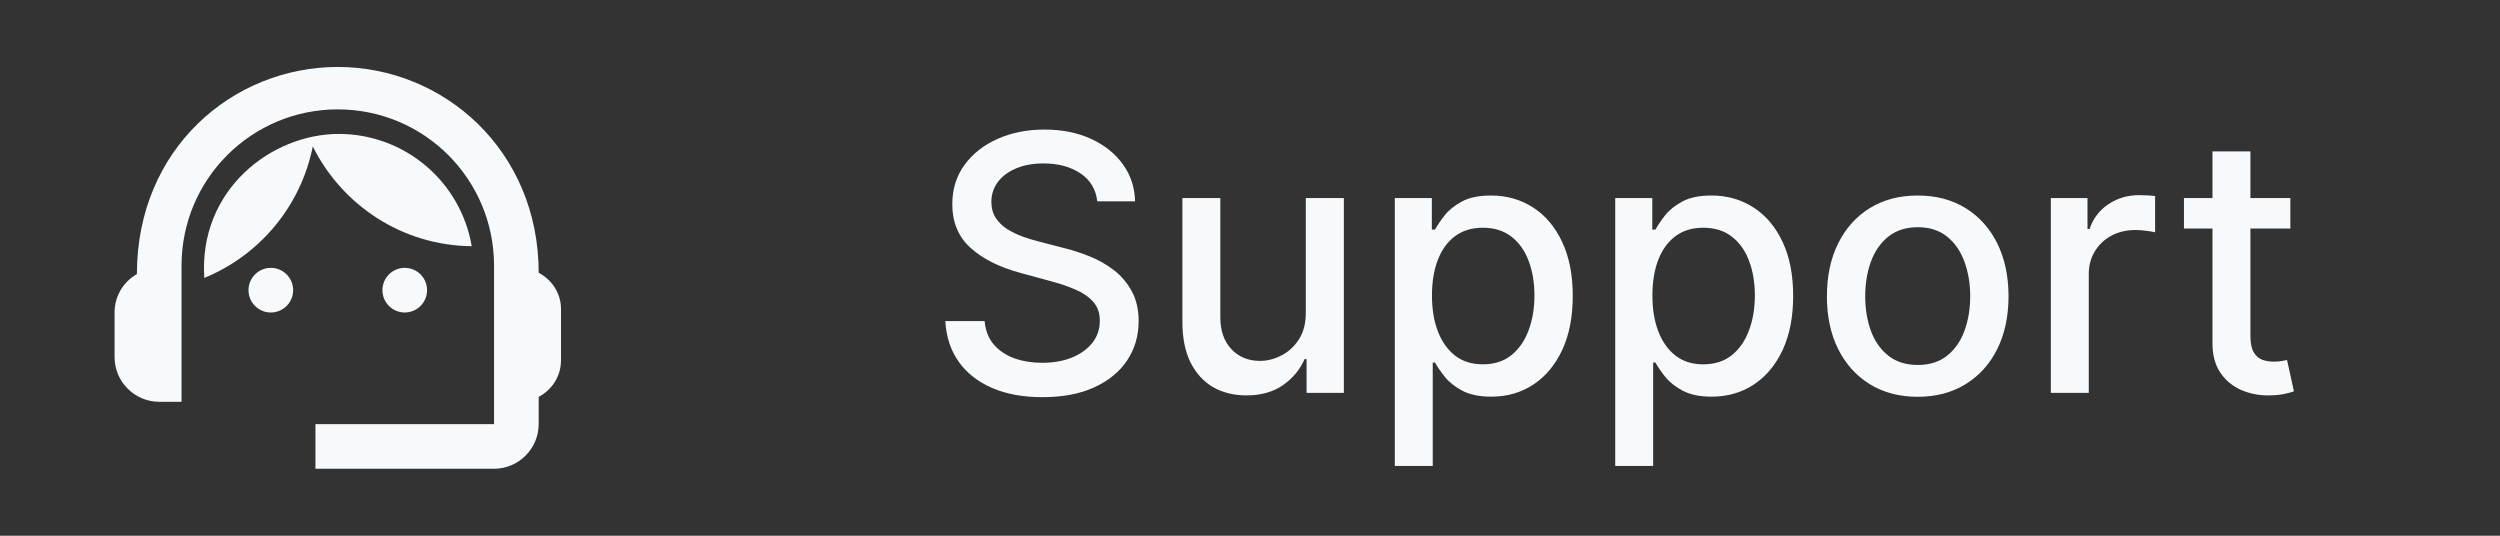 <svg width="140" height="30" viewBox="0 0 140 30" fill="none" xmlns="http://www.w3.org/2000/svg">
<rect x="0" y="0" width="140" height="30" fill="#333333" stroke="none"/>
<path d="M61.447 11.276C61.371 10.603 61.059 10.082 60.51 9.713C59.961 9.339 59.269 9.152 58.436 9.152C57.839 9.152 57.323 9.247 56.888 9.436C56.452 9.621 56.114 9.876 55.872 10.203C55.635 10.525 55.517 10.892 55.517 11.304C55.517 11.65 55.597 11.948 55.758 12.199C55.924 12.45 56.139 12.661 56.405 12.831C56.675 12.997 56.963 13.136 57.271 13.25C57.579 13.359 57.875 13.449 58.159 13.52L59.579 13.889C60.043 14.003 60.519 14.157 61.007 14.351C61.495 14.545 61.947 14.801 62.364 15.118C62.78 15.435 63.116 15.828 63.372 16.297C63.632 16.766 63.763 17.327 63.763 17.98C63.763 18.804 63.55 19.535 63.123 20.175C62.702 20.814 62.089 21.318 61.284 21.688C60.484 22.057 59.515 22.241 58.379 22.241C57.29 22.241 56.348 22.069 55.552 21.723C54.757 21.377 54.134 20.887 53.684 20.253C53.235 19.614 52.986 18.856 52.939 17.98H55.14C55.183 18.506 55.353 18.944 55.652 19.294C55.955 19.64 56.341 19.898 56.809 20.068C57.283 20.234 57.801 20.317 58.365 20.317C58.985 20.317 59.537 20.22 60.02 20.026C60.507 19.827 60.891 19.552 61.17 19.202C61.45 18.847 61.589 18.432 61.589 17.959C61.589 17.528 61.466 17.175 61.22 16.901C60.978 16.626 60.649 16.399 60.233 16.219C59.821 16.039 59.355 15.88 58.834 15.743L57.115 15.274C55.95 14.957 55.027 14.491 54.345 13.875C53.668 13.259 53.329 12.445 53.329 11.432C53.329 10.594 53.557 9.862 54.011 9.237C54.466 8.612 55.081 8.127 55.858 7.781C56.634 7.431 57.51 7.256 58.486 7.256C59.471 7.256 60.339 7.428 61.092 7.774C61.85 8.12 62.446 8.596 62.882 9.202C63.318 9.803 63.545 10.494 63.564 11.276H61.447ZM73.125 17.476V11.091H75.256V22H73.168V20.111H73.054C72.803 20.693 72.401 21.178 71.847 21.567C71.297 21.95 70.613 22.142 69.794 22.142C69.094 22.142 68.473 21.988 67.933 21.68C67.398 21.368 66.977 20.906 66.669 20.296C66.366 19.685 66.215 18.93 66.215 18.03V11.091H68.338V17.774C68.338 18.517 68.544 19.109 68.956 19.55C69.368 19.99 69.903 20.21 70.561 20.21C70.959 20.21 71.354 20.111 71.747 19.912C72.145 19.713 72.474 19.412 72.735 19.01C73 18.608 73.13 18.096 73.125 17.476ZM78.109 26.091V11.091H80.183V12.859H80.361C80.484 12.632 80.661 12.369 80.893 12.071C81.125 11.773 81.447 11.512 81.859 11.29C82.271 11.062 82.816 10.949 83.493 10.949C84.373 10.949 85.159 11.171 85.851 11.617C86.542 12.062 87.084 12.703 87.477 13.541C87.875 14.379 88.074 15.388 88.074 16.567C88.074 17.746 87.877 18.757 87.484 19.599C87.091 20.438 86.551 21.084 85.865 21.538C85.178 21.988 84.395 22.213 83.514 22.213C82.851 22.213 82.309 22.102 81.888 21.879C81.471 21.657 81.144 21.396 80.907 21.098C80.671 20.8 80.489 20.535 80.361 20.303H80.233V26.091H78.109ZM80.19 16.546C80.19 17.312 80.301 17.985 80.524 18.562C80.746 19.14 81.069 19.592 81.49 19.919C81.911 20.241 82.427 20.402 83.038 20.402C83.673 20.402 84.203 20.234 84.629 19.898C85.055 19.557 85.377 19.095 85.595 18.513C85.817 17.93 85.929 17.275 85.929 16.546C85.929 15.826 85.82 15.18 85.602 14.607C85.389 14.034 85.067 13.581 84.636 13.25C84.21 12.919 83.677 12.753 83.038 12.753C82.423 12.753 81.902 12.912 81.476 13.229C81.054 13.546 80.735 13.989 80.517 14.557C80.299 15.125 80.19 15.788 80.19 16.546ZM90.453 26.091V11.091H92.527V12.859H92.704C92.828 12.632 93.005 12.369 93.237 12.071C93.469 11.773 93.791 11.512 94.203 11.29C94.615 11.062 95.159 10.949 95.837 10.949C96.717 10.949 97.503 11.171 98.194 11.617C98.886 12.062 99.428 12.703 99.821 13.541C100.219 14.379 100.417 15.388 100.417 16.567C100.417 17.746 100.221 18.757 99.828 19.599C99.435 20.438 98.895 21.084 98.209 21.538C97.522 21.988 96.739 22.213 95.858 22.213C95.195 22.213 94.653 22.102 94.231 21.879C93.815 21.657 93.488 21.396 93.251 21.098C93.014 20.8 92.832 20.535 92.704 20.303H92.576V26.091H90.453ZM92.534 16.546C92.534 17.312 92.645 17.985 92.868 18.562C93.09 19.14 93.412 19.592 93.834 19.919C94.255 20.241 94.771 20.402 95.382 20.402C96.016 20.402 96.547 20.234 96.973 19.898C97.399 19.557 97.721 19.095 97.939 18.513C98.161 17.93 98.272 17.275 98.272 16.546C98.272 15.826 98.164 15.18 97.946 14.607C97.733 14.034 97.411 13.581 96.98 13.25C96.554 12.919 96.021 12.753 95.382 12.753C94.766 12.753 94.246 12.912 93.819 13.229C93.398 13.546 93.078 13.989 92.861 14.557C92.643 15.125 92.534 15.788 92.534 16.546ZM107.392 22.22C106.369 22.22 105.477 21.986 104.714 21.517C103.952 21.048 103.36 20.392 102.939 19.55C102.517 18.707 102.307 17.722 102.307 16.595C102.307 15.463 102.517 14.474 102.939 13.626C103.36 12.779 103.952 12.121 104.714 11.652C105.477 11.183 106.369 10.949 107.392 10.949C108.415 10.949 109.307 11.183 110.069 11.652C110.832 12.121 111.424 12.779 111.845 13.626C112.266 14.474 112.477 15.463 112.477 16.595C112.477 17.722 112.266 18.707 111.845 19.55C111.424 20.392 110.832 21.048 110.069 21.517C109.307 21.986 108.415 22.22 107.392 22.22ZM107.399 20.438C108.062 20.438 108.611 20.262 109.047 19.912C109.482 19.562 109.804 19.095 110.013 18.513C110.226 17.93 110.332 17.289 110.332 16.588C110.332 15.892 110.226 15.253 110.013 14.671C109.804 14.083 109.482 13.612 109.047 13.257C108.611 12.902 108.062 12.724 107.399 12.724C106.731 12.724 106.177 12.902 105.737 13.257C105.301 13.612 104.977 14.083 104.764 14.671C104.556 15.253 104.452 15.892 104.452 16.588C104.452 17.289 104.556 17.93 104.764 18.513C104.977 19.095 105.301 19.562 105.737 19.912C106.177 20.262 106.731 20.438 107.399 20.438ZM114.847 22V11.091H116.9V12.824H117.014C117.213 12.237 117.563 11.775 118.065 11.439C118.571 11.098 119.144 10.928 119.784 10.928C119.916 10.928 120.072 10.932 120.252 10.942C120.437 10.951 120.581 10.963 120.686 10.977V13.008C120.6 12.985 120.449 12.959 120.231 12.93C120.013 12.897 119.795 12.881 119.578 12.881C119.076 12.881 118.628 12.987 118.235 13.2C117.847 13.409 117.539 13.7 117.312 14.074C117.085 14.443 116.971 14.865 116.971 15.338V22H114.847ZM128.26 11.091V12.796H122.301V11.091H128.26ZM123.899 8.477H126.023V18.797C126.023 19.209 126.084 19.519 126.208 19.727C126.331 19.931 126.489 20.07 126.683 20.146C126.882 20.217 127.098 20.253 127.33 20.253C127.5 20.253 127.649 20.241 127.777 20.217C127.905 20.194 128.004 20.175 128.075 20.16L128.459 21.915C128.336 21.962 128.161 22.009 127.933 22.057C127.706 22.109 127.422 22.137 127.081 22.142C126.522 22.151 126.002 22.052 125.519 21.844C125.036 21.635 124.645 21.313 124.347 20.878C124.048 20.442 123.899 19.895 123.899 19.237V8.477Z" fill="#F7FAFC"/>
<path d="M30.166 15.275C30.166 8.412 24.841 3.75 18.916 3.75C13.053 3.75 7.666 8.312 7.666 15.35C6.916 15.775 6.416 16.575 6.416 17.5V20C6.416 21.375 7.541 22.5 8.916 22.5H10.166V14.875C10.166 10.037 14.079 6.125 18.916 6.125C23.753 6.125 27.666 10.037 27.666 14.875V23.75H17.666V26.25H27.666C29.041 26.25 30.166 25.125 30.166 23.75V22.225C30.904 21.837 31.416 21.075 31.416 20.175V17.3C31.416 16.425 30.904 15.662 30.166 15.275Z" fill="#F7FAFC"/>
<path d="M15.166 17.5C15.856 17.5 16.416 16.94 16.416 16.25C16.416 15.56 15.856 15 15.166 15C14.476 15 13.916 15.56 13.916 16.25C13.916 16.94 14.476 17.5 15.166 17.5Z" fill="#F7FAFC"/>
<path d="M22.666 17.5C23.356 17.5 23.916 16.94 23.916 16.25C23.916 15.56 23.356 15 22.666 15C21.976 15 21.416 15.56 21.416 16.25C21.416 16.94 21.976 17.5 22.666 17.5Z" fill="#F7FAFC"/>
<path d="M26.416 13.787C26.118 12.03 25.208 10.435 23.847 9.284C22.485 8.133 20.761 7.501 18.979 7.5C15.191 7.5 11.116 10.637 11.441 15.562C12.982 14.932 14.344 13.929 15.404 12.645C16.464 11.36 17.189 9.833 17.516 8.2C19.154 11.488 22.516 13.75 26.416 13.787Z" fill="#F7FAFC"/>
</svg>
